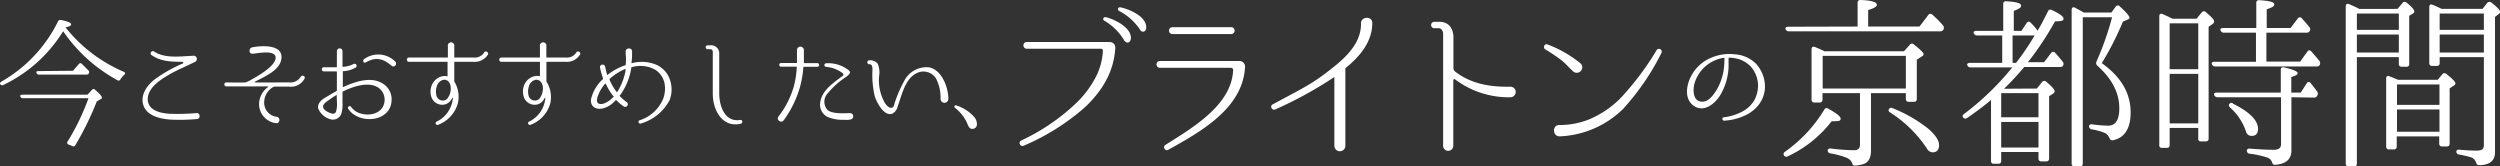 <svg xmlns="http://www.w3.org/2000/svg" viewBox="0 0 390.73 26.02"><rect x="0" y="0" width="390.73" height="26.02" fill="#333333" stroke="none"/><defs><style>.cls-1{fill:#fff;}</style></defs><g id="レイヤー_2" data-name="レイヤー 2"><g id="artwork"><path class="cls-1" d="M19.35,11.22c.24.11.26.28.09.46a3.49,3.49,0,0,0-.62.72.3.3,0,0,1-.46.14A24.41,24.41,0,0,1,9.87,4.88a22.19,22.19,0,0,1-9.35,8.4.33.33,0,0,1-.47-.13c-.11-.13,0-.28.16-.39A22,22,0,0,0,9.07,3.34a.4.4,0,0,1,.44-.22c1.08.22,1.61.44,1.61.68s-.31.35-.88.48A23.3,23.3,0,0,0,19.35,11.22ZM13.67,14.8l.71-.77a.31.31,0,0,1,.48,0c.71.62,1.06,1,1.06,1.21s-.09.18-.24.29l-.55.31a46.16,46.16,0,0,1-3.35,6.84.32.32,0,0,1-.46.15l-.6-.24a.3.3,0,0,1-.15-.48,36,36,0,0,0,3.26-6.76H3.57a.38.38,0,0,1-.39-.26c-.07-.18.06-.29.31-.29Zm-2.26-3.74L12.33,10a.3.3,0,0,1,.48,0l1,1a.36.36,0,0,1,.06.49c-.06.13-.17.17-.37.17H6.1a.38.38,0,0,1-.39-.26c-.07-.18,0-.29.31-.29Z"/><path class="cls-1" d="M30.94,18.59a29.4,29.4,0,0,1-4.29.1c-1.55-.1-3.68-.55-4.24-2.24s.72-3.32,2-4.21a22.31,22.31,0,0,1,4.16-2.32c.13-.05.08-.25-.06-.26-1.73,0-3.5-.05-4.91-1.12A.36.36,0,0,1,24,8c1.73,1.19,4.16.8,6.13.72a.5.5,0,0,1,.24,1c-1.43.73-2.9,1.29-4.27,2.14-1.22.72-2.82,1.84-3,3.41-.17,2,2,2.43,3.43,2.51a32.85,32.85,0,0,0,4.31-.12A.51.51,0,0,1,30.94,18.59Z"/><path class="cls-1" d="M45.26,12.88A1.86,1.86,0,0,0,47,12c.22-.35.8-.09.6.29a2.41,2.41,0,0,1-2.4,1.25s-2.25,0-2.37,0A2.75,2.75,0,0,0,41.29,16a2.21,2.21,0,0,0,2,2.26.52.52,0,0,1,0,1,3,3,0,0,1-2.8-3A3.34,3.34,0,0,1,41.9,13.6s0-.08,0-.1l-6.53,0a.31.31,0,0,1,0-.62s2.67.05,3,0a4,4,0,0,0,.9-.43c1-.55,3.81-2.12,3.81-3.43s-2.9-.67-3.57-.62-.66-.9-.08-1C40.63,7.15,44,6.86,44,8.91S41.24,12,39.83,12.78c0,.05-.06.1,0,.11Z"/><path class="cls-1" d="M61.2,15.68c-.08,2.81-3.48,3.58-5.57,2.41a3.08,3.08,0,0,1-.93-.73c-.18-.21-.26-.34-.27-.34-.2-.29.25-.61.44-.32h0a2.8,2.8,0,0,0,1,.85c1.57.75,4,.34,4.23-1.71a2.28,2.28,0,0,0-1-2.16c-1.57-1-4-.12-5.51.62a.13.13,0,0,0-.06.1v1.68a5,5,0,0,1-.15,1.57,1.38,1.38,0,0,1-1.69,1,2.84,2.84,0,0,1-1.95-1.69c-.21-1,.89-1.62,1.61-2,.4-.26.82-.5,1.23-.72a.11.11,0,0,0,.07-.1V11.23a.08.08,0,0,0-.08-.07h-2a.33.33,0,0,1,0-.65h2a.07.07,0,0,0,.08-.07V8a.44.44,0,0,1,.88,0v2.39a.05.05,0,0,0,.06.05A3.78,3.78,0,0,0,55.26,10a.33.33,0,0,1,.38.53,4.08,4.08,0,0,1-2,.59.06.06,0,0,0-.06.06v2.42a.05.05,0,0,0,.06,0c1.75-.77,4.23-1.73,6.15-.56A2.86,2.86,0,0,1,61.2,15.68Zm-8.57-.82a0,0,0,0,0-.06,0c-.35.21-.71.43-1,.66s-1.15.67-1.07,1.21.94.9,1.32,1a.52.52,0,0,0,.72-.35,4.24,4.24,0,0,0,.13-1.28C52.65,15.66,52.63,15.26,52.63,14.86Zm8.58-4.58c-1.33-1.12-2.46-1.44-4.05-.52-.32.16-.54-.26-.29-.49a3.74,3.74,0,0,1,4.89.34C62.16,10,61.64,10.64,61.21,10.28Z"/><path class="cls-1" d="M74,9.66H71.07s-.07,0-.07.06v2.92a.32.32,0,0,0,0,.09,4.54,4.54,0,0,1,.55,3.44,5,5,0,0,1-3.07,3.33c-.32.15-.56-.33-.26-.48a4.49,4.49,0,0,0,2.56-3.71c0-.05-.06-.06-.1,0a2.6,2.6,0,0,1-.28.45,1.64,1.64,0,0,1-1.57.59,1.78,1.78,0,0,1-1.43-1.26,2.67,2.67,0,0,1,.16-1.94,2.31,2.31,0,0,1,1.57-1.23,1.88,1.88,0,0,1,.75,0,.05.05,0,0,0,.07,0V9.72c0-.05,0-.06-.08-.06h-6a.34.34,0,0,1,0-.67h6A.08.08,0,0,0,70,8.92V7.23a.51.51,0,1,1,1,0V8.92a.08.08,0,0,0,.07.07H74a1.73,1.73,0,0,0,1.66-.77c.19-.39.75-.08.61.29A2.41,2.41,0,0,1,74,9.66Zm-4.73,2.82a1.41,1.41,0,0,0-1,1,2.58,2.58,0,0,0-.07,1.4,1,1,0,0,0,.74.8.94.94,0,0,0,1-.31,2.5,2.5,0,0,0,.5-1.79C70.39,13,70,12.35,69.27,12.48Z"/><path class="cls-1" d="M88.4,9.66H85.47s-.07,0-.07.06v2.92a.32.32,0,0,0,0,.09A4.54,4.54,0,0,1,86,16.17a5,5,0,0,1-3.07,3.33c-.32.15-.56-.33-.26-.48a4.49,4.49,0,0,0,2.56-3.71c0-.05-.06-.06-.1,0a2.6,2.6,0,0,1-.28.45,1.64,1.64,0,0,1-1.57.59,1.76,1.76,0,0,1-1.43-1.26A2.67,2.67,0,0,1,82,13.13a2.31,2.31,0,0,1,1.57-1.23,1.88,1.88,0,0,1,.75,0,.05.05,0,0,0,.07,0V9.72c0-.05,0-.06-.08-.06h-6a.34.34,0,0,1,0-.67h6a.08.08,0,0,0,.08-.07V7.23a.51.51,0,1,1,1,0V8.92a.08.08,0,0,0,.07.07H88.4a1.73,1.73,0,0,0,1.66-.77c.19-.39.75-.08.61.29A2.41,2.41,0,0,1,88.4,9.66Zm-4.73,2.82a1.41,1.41,0,0,0-1,1,2.58,2.58,0,0,0-.07,1.4,1,1,0,0,0,.74.8.94.94,0,0,0,1-.31,2.5,2.5,0,0,0,.5-1.79C84.79,13,84.36,12.35,83.67,12.48Z"/><path class="cls-1" d="M104.64,15.68a7.44,7.44,0,0,1-4.49,3.63c-.32.11-.51-.4-.2-.51v0a5.9,5.9,0,0,0,3.73-3.44,4.65,4.65,0,0,0,.18-2.35,3.29,3.29,0,0,0-1.49-2.13,4.76,4.76,0,0,0-3.63-.38.07.07,0,0,0-.07.08,9.76,9.76,0,0,1-1.79,4.35.07.07,0,0,0,0,.1A7.27,7.27,0,0,0,98,16a.41.41,0,0,1-.47.66,6.54,6.54,0,0,1-1.2-1h-.11a3.88,3.88,0,0,1-1.63,1.17c-1.11.43-2.31.08-2.23-1.25a6.05,6.05,0,0,1,1.89-3.23s0-.06,0-.11a12.37,12.37,0,0,1-.48-1.71.41.41,0,0,1,.79-.18v0c.11.46.2.91.33,1.34,0,0,0,.05.08,0a9.14,9.14,0,0,1,2.76-1.49.12.12,0,0,0,.06-.1,6.77,6.77,0,0,0,0-1.62s0-.25,0-.38c-.06-.67,1-.72,1-.06s0,1.08-.08,1.61a1.28,1.28,0,0,0,0,.19s0,.05,0,.05a5.89,5.89,0,0,1,4,.29,3.92,3.92,0,0,1,2.08,2.56A4.57,4.57,0,0,1,104.64,15.68ZM95.83,15a9.39,9.39,0,0,1-1.15-1.92s-.08,0-.1,0A5.93,5.93,0,0,0,93.45,15c-.39,1,0,1.45.93,1.18a3.76,3.76,0,0,0,1.45-1A.09.09,0,0,0,95.83,15Zm1.86-4.21a8.94,8.94,0,0,0-2.42,1.55s0,.07,0,.12a8.09,8.09,0,0,0,1.12,1.92h.08a9.49,9.49,0,0,0,1.33-3.52C97.77,10.83,97.74,10.81,97.69,10.81Z"/><path class="cls-1" d="M115.8,19.33c-2.88.69-4.4-2.08-4.4-4.68V8.06a.37.37,0,0,0-.35-.37h-.5a.31.31,0,0,1,0-.61H111a1.27,1.27,0,0,1,1.41,1.39V14.6c0,1.94.86,4.53,3.26,4.15C116.06,18.67,116.14,19.23,115.8,19.33Z"/><path class="cls-1" d="M127.79,9.87a.29.29,0,0,1,0,.57h-2.16a.08.08,0,0,0-.07.08,15.92,15.92,0,0,1-.56,3.19,16.56,16.56,0,0,1-2.51,5.09c-.39.54-1.22-.08-.82-.59l0,0a13.94,13.94,0,0,0,2.4-4.71,14.35,14.35,0,0,0,.46-3s0-.08-.06-.08h-2.34a.29.29,0,1,1,0-.57h2.35a.08.08,0,0,0,.08-.08c0-.48,0-1,0-1.44,0,0,0-.32,0-.5a.54.54,0,0,1,1.08,0v.52c0,.48,0,1,0,1.44,0,0,0,.08.06.08Zm5.26,8.77a2.76,2.76,0,0,1-1.07.08,6.11,6.11,0,0,1-2.61-.43A2.14,2.14,0,0,1,128.2,16c.21-1.56,1.47-2.6,2.61-3.48l.91-.67a.25.25,0,0,0,0-.4,4.93,4.93,0,0,0-2.62-1,.28.28,0,0,1,.05-.56A5.13,5.13,0,0,1,132.67,11c.45.41-.11.76-.4,1a12.44,12.44,0,0,0-2.92,2.61,1.9,1.9,0,0,0,0,2.59c.75.63,2.59.5,3.42.48h.11a0,0,0,0,0,0,0A.5.5,0,0,1,133.05,18.64Z"/><path class="cls-1" d="M147,15.5a6.55,6.55,0,0,0-.7-3.22,2.32,2.32,0,0,0-3-.86c-1.31.61-1.93,2.06-2.41,3.46-.21.61-.39,1.21-.61,1.81a1.63,1.63,0,0,1-.83,1.08c-1.29.47-2.44-1.8-2.73-2.72a14.37,14.37,0,0,1-.36-4.14c0-.37,0-.91-.55-.87a.31.31,0,0,1,0-.61,1.54,1.54,0,0,1,1.36.52,3.39,3.39,0,0,1,.23,1.92,7.16,7.16,0,0,0,.91,4.24c.19.27.57.78,1,.74s.46-.58.54-.82a19.82,19.82,0,0,1,1.42-3.28,3.92,3.92,0,0,1,3.89-2.23c2.07.36,3.06,3.2,3.06,4.89A.6.6,0,0,1,147,15.5Z"/><path class="cls-1" d="M149.5,16.49a6.26,6.26,0,0,1,2.72,1.75,1.69,1.69,0,0,1,.46,1.1.7.7,0,0,1-.77.8c-.25,0-.46-.2-.64-.61a6.26,6.26,0,0,0-2-2.67c-.12-.11-.15-.21-.07-.3A.22.22,0,0,1,149.5,16.49Z"/><path class="cls-1" d="M173.48,6.57a.86.86,0,0,1,.83.93v0c-.21,3.72-2.05,6.73-4.76,9.28a35.42,35.42,0,0,1-9.57,6,.45.45,0,0,1-.39-.81,32.37,32.37,0,0,0,8.35-5.61,15.68,15.68,0,0,0,3.43-4.53,9.91,9.91,0,0,0,1-3.9.29.29,0,0,0-.28-.31H160.48a.53.53,0,0,1,0-1.06ZM176.75,6c-.07.76-.72.86-1.06.29a8.65,8.65,0,0,0-3.12-3.07.29.29,0,0,1,.18-.54C173.24,2.69,176.86,4,176.75,6Zm2.4-1.71c0,.75-.71.88-1,.31a8.67,8.67,0,0,0-3.25-2.89.3.3,0,0,1,.13-.57C175.51,1.16,179.15,2.22,179.15,4.28Z"/><path class="cls-1" d="M193.73,9.53a.88.88,0,0,1,.86.94c-.34,6.52-7.07,10.19-12,12.94-.47.29-.91-.44-.47-.75,4.11-2.6,10.4-6.19,10.61-11.73a.33.33,0,0,0-.31-.33H181.22a.54.54,0,0,1,0-1.07Zm-1.38-4.21a.54.54,0,1,0,0-1.07h-9.18a.54.54,0,0,0,0,1.07Z"/><path class="cls-1" d="M210.35,10.6c-.06,0-.08.1-.08.18v12a.86.86,0,0,1-1.72,0V12.1s-.05-.07-.1,0a61.94,61.94,0,0,1-9.13,5c-.52.23-.91-.52-.42-.78,4.63-2.5,6.12-3.12,9.24-5.62,2.26-1.74,4.57-4,4.57-6.91V3.65c0-1.11,1.77-1.17,1.77-.07C214.48,6.51,212.56,8.8,210.35,10.6Z"/><path class="cls-1" d="M236.09,15.2a13.88,13.88,0,0,1-8.69-2.81.17.17,0,0,0-.26.16V22.71a.8.8,0,1,1-1.59-.05l0-17.39c0-.47-.31-.86-.7-.86h-.68a.5.5,0,0,1,0-1h.75c1.43,0,2.16.88,2.24,2.31v4.94a.69.69,0,0,0,.26.52c2.21,1.72,5,2.45,8.63,2.37A.82.82,0,0,1,236.09,15.2Z"/><path class="cls-1" d="M247,9.89a.83.83,0,0,1,.07,1.2.85.85,0,0,1-1.19.08c-.63-.57-1.17-1.22-1.85-1.77a29.9,29.9,0,0,0-2.52-1.69c-.44-.26-.08-1,.39-.75A18.35,18.35,0,0,1,247,9.89Zm1.43,8.74a15.25,15.25,0,0,0,4.81-3.25,43.83,43.83,0,0,0,5.69-7.57.44.44,0,0,1,.75.45,38.45,38.45,0,0,1-6,8.76,15,15,0,0,1-9.88,4.29c-1.17.05-1.25-1.77-.11-1.77A12.49,12.49,0,0,0,248.44,18.63Z"/><path class="cls-1" d="M275.84,13.24a4.6,4.6,0,0,1-.87,3,5.56,5.56,0,0,1-2,1.69,8.8,8.8,0,0,1-3.49.93c-.33,0-.4-.5-.06-.53a8.13,8.13,0,0,0,3.17-1.05,4.74,4.74,0,0,0,1.55-1.54,4.91,4.91,0,0,0,.63-2.45,4.65,4.65,0,0,0-.95-2.67,4.36,4.36,0,0,0-2.69-1.52,4,4,0,0,0-.91-.08.06.06,0,0,0-.06.06v.19c0,.29,0,.69,0,1.24a9.28,9.28,0,0,1-1.36,4.46c-.83,1.28-2.47,2.61-4,1.62s-1.25-3-.69-4.28a6.26,6.26,0,0,1,3.51-3.36,7.31,7.31,0,0,1,3.63-.45A5.11,5.11,0,0,1,274.49,10a5.42,5.42,0,0,1,1.35,3.17ZM269.51,9.1s0-.07-.06-.07a5.8,5.8,0,0,0-1.57.47,5.64,5.64,0,0,0-3.1,3.76c-.18.91-.16,2.39,1,2.61s2-1,2.53-1.84a8.79,8.79,0,0,0,1.15-3.62c.05-.51.05-.9.06-1.17Z"/><path class="cls-1" d="M279,23.7a21.87,21.87,0,0,0,6.12-6.56.4.4,0,0,1,.64-.14c1.28.69,1.92,1.22,1.92,1.56s-.32.38-.93.38a2.32,2.32,0,0,1-.47,0,18.61,18.61,0,0,1-6.84,5.48.45.45,0,0,1-.61-.11C278.7,24.08,278.75,23.87,279,23.7ZM290.33,4.15V.44a.41.41,0,0,1,.46-.44c1.71.06,2.55.32,2.55.75,0,.27-.46.56-1.36.82V4.15H300l1.37-1.8a.4.4,0,0,1,.64-.06A15.87,15.87,0,0,1,303.7,4a.56.56,0,0,1-.49.9H279.59a.53.53,0,0,1-.52-.34c-.08-.24.09-.38.41-.38Zm7.54,10.41h-5.45v9c0,1.13-.41,1.83-1.19,2.09a5.86,5.86,0,0,1-1.25.23.4.4,0,0,1-.49-.37,1.61,1.61,0,0,0-.87-.85,12.5,12.5,0,0,0-2.56-.69.43.43,0,0,1-.4-.47c0-.2.17-.31.46-.29a31.89,31.89,0,0,0,3.66.27c.61,0,.92-.29.92-.87V14.56h-5.86v1a.41.41,0,0,1-.46.46h-.81a.41.41,0,0,1-.44-.46V7.69c0-.32.21-.47.53-.35.6.26,1.1.46,1.47.67h12.45l.9-1a.4.4,0,0,1,.64-.06c1,.78,1.53,1.31,1.53,1.51a.39.39,0,0,1-.23.32l-.84.55v6.12c0,.29-.14.46-.43.46h-.82a.41.41,0,0,1-.46-.46Zm0-.72V8.73h-13v5.11Zm-2.06,3.07a22.24,22.24,0,0,1,5.54,3.19c1.16,1,1.71,1.86,1.71,2.58s-.35,1.13-1,1.13a1.08,1.08,0,0,1-.9-.6,19.32,19.32,0,0,0-5.75-5.63c-.23-.15-.32-.35-.17-.55S295.55,16.8,295.81,16.91Z"/><path class="cls-1" d="M318.34,13.84l.81-1a.43.43,0,0,1,.67-.06c.87.73,1.31,1.22,1.31,1.48a.45.45,0,0,1-.21.35l-.66.43v9.72a.42.42,0,0,1-.47.47h-.72a.42.42,0,0,1-.47-.47v-1h-5.83v1.37c0,.32-.14.46-.43.46h-.73c-.29,0-.43-.14-.43-.46V15.63c-1.08.9-2.3,1.83-3.75,2.82a.44.44,0,0,1-.63-.12c-.12-.17-.06-.35.17-.52a43,43,0,0,0,7.54-7.28H308a.5.5,0,0,1-.53-.35c-.08-.2.09-.35.41-.35h5.05V5.54H309a.54.54,0,0,1-.52-.35c-.09-.23.09-.37.41-.37h4.2V.64a.4.4,0,0,1,.49-.44c1.51.09,2.3.29,2.3.67s-.38.52-1.14.84V4.82h1.19l.82-1.22c.2-.26.43-.29.63-.06a10.76,10.76,0,0,1,1.08,1.25l.09-.15c.52-.84,1-1.83,1.53-2.87a.4.4,0,0,1,.61-.2c1.22.58,1.83,1,1.83,1.36s-.44.38-1.34.41a47.06,47.06,0,0,1-4.23,6.38h2.52l1.11-1.45a.38.38,0,0,1,.63,0c.41.43.79.9,1.16,1.36a.51.51,0,0,1,.06.64c-.09.14-.23.2-.49.2h-5.57a42.63,42.63,0,0,1-3.16,3.4Zm-5.57.72v3.77h5.83V14.56Zm5.83,8.5v-4h-5.83v4ZM315.09,9.83A41,41,0,0,0,318,5.54h-3.45V9.83ZM333,17.58c0,2.58-1,4-2.81,4.35-.29,0-.41-.12-.53-.41a1.41,1.41,0,0,0-.78-.78,9.44,9.44,0,0,0-1.94-.52.48.48,0,0,1-.44-.5c0-.2.18-.31.49-.29a18.68,18.68,0,0,0,2.5.21c1.16,0,1.74-.9,1.74-2.73,0-2.38-1.13-4.58-3.42-6.64a.53.53,0,0,1-.15-.64,45.63,45.63,0,0,0,2.44-6.93h-4.58V25.58A.41.41,0,0,1,325,26h-.75c-.32,0-.47-.15-.47-.44v-24c0-.38.24-.53.55-.35s.87.46,1.34.75H330l.67-.93a.41.41,0,0,1,.67,0c1,.92,1.48,1.5,1.48,1.71s-.09.23-.29.32l-.73.31a46.19,46.19,0,0,1-3.31,6.5C331.48,12,333,14.53,333,17.58Z"/><path class="cls-1" d="M343.31,2.93l.81-1a.41.41,0,0,1,.67,0c.84.69,1.27,1.18,1.27,1.42a.62.62,0,0,1-.29.43l-.58.41V21.67c0,.29-.14.43-.46.43H344a.38.38,0,0,1-.43-.43V20H339.1v2.67c0,.29-.14.44-.46.44h-.73a.38.38,0,0,1-.43-.44V2.55c0-.35.2-.49.52-.35s1,.44,1.54.73Zm-4.21.72v7.17h4.47V3.65Zm4.47,15.64V11.54H339.1v7.75ZM354.22,5.11V9.63h5.27l1.14-1.57c.17-.26.4-.26.63,0,.5.56.9,1.05,1.25,1.46a.62.62,0,0,1,.06.6.52.52,0,0,1-.52.27H346.24a.52.52,0,0,1-.52-.32c-.12-.26,0-.41.4-.41h6.47V5.11h-5a.54.54,0,0,1-.52-.32c-.11-.24,0-.41.41-.41h5.16V.46a.39.39,0,0,1,.47-.43c1.56.09,2.34.29,2.34.64s-.4.52-1.18.78V4.38H358l1.11-1.48a.38.38,0,0,1,.63-.06c.41.47.82.9,1.19,1.4a.46.46,0,0,1,.06.6.54.54,0,0,1-.52.27Zm3.91,10.09v8.32c0,1.37-.87,2.12-2.55,2.24-.29,0-.41-.15-.49-.44a1.18,1.18,0,0,0-.64-.66,14.1,14.1,0,0,0-2.84-.64.45.45,0,0,1-.44-.5c0-.2.17-.31.49-.29,1.51.12,2.79.18,3.74.18.73,0,1.11-.29,1.11-.87V15.2h-9.89a.56.56,0,0,1-.56-.35c-.08-.23.06-.38.41-.38h10V10.91c0-.29.17-.47.52-.38,1.39.32,2.12.64,2.12.9s-.35.4-1,.61v2.43h1.48l.93-1.45a.35.35,0,0,1,.64,0c.37.46.72.9,1,1.3a.56.56,0,0,1,0,.64.52.52,0,0,1-.52.29Zm-9.14,1c2.62,1.3,3.92,2.61,3.92,3.94,0,.73-.32,1.1-1,1.1a.87.87,0,0,1-.87-.66,8.71,8.71,0,0,0-2.49-3.77c-.2-.18-.26-.38-.12-.56S348.73,16,349,16.16Z"/><path class="cls-1" d="M374.72,1.39l.78-.93a.43.43,0,0,1,.64-.05c.81.66,1.19,1.13,1.19,1.36a.39.39,0,0,1-.21.35l-.58.35V10a.38.38,0,0,1-.43.43h-.73c-.29,0-.46-.14-.46-.43V8.93h-6.56V25.56c0,.29-.14.46-.43.46h-.84a.43.43,0,0,1-.47-.46V1c0-.35.24-.5.53-.35.52.23,1.07.46,1.59.75Zm-6.36.73V4.67h6.56V2.12Zm0,6.09h6.56V5.4h-6.56Zm6.44,4.26H381l.7-.84a.42.42,0,0,1,.66-.06c.93.73,1.4,1.22,1.4,1.45a.41.41,0,0,1-.24.35l-.66.44v8.61a.41.41,0,0,1-.44.47h-.72a.42.42,0,0,1-.47-.47v-1.1h-6.64v1.57a.41.41,0,0,1-.46.46h-.73a.41.41,0,0,1-.46-.46V12.27c0-.35.23-.49.52-.35Zm-.17.73v3.19h6.64V13.2Zm6.64,7.39V17.11h-6.64v3.48ZM388,1.39l.73-.93a.47.47,0,0,1,.67-.05c.92.72,1.36,1.21,1.36,1.45a.41.41,0,0,1-.23.34l-.58.44V23.81c0,1.28-.82,2-2.47,2-.29,0-.41-.15-.49-.41a1.27,1.27,0,0,0-.87-.84,17.83,17.83,0,0,0-1.77-.41.44.44,0,0,1-.44-.46c0-.23.18-.32.5-.29.89.08,1.77.14,2.66.14s1.14-.29,1.14-.87V8.93h-6.91v.9a.41.41,0,0,1-.46.47h-.7a.41.41,0,0,1-.46-.47V1.1c0-.35.2-.49.52-.35.52.21,1,.44,1.42.64Zm-6.7.73V4.67h6.91V2.12Zm6.91,6.09V5.4h-6.91V8.21Z"/></g></g></svg>